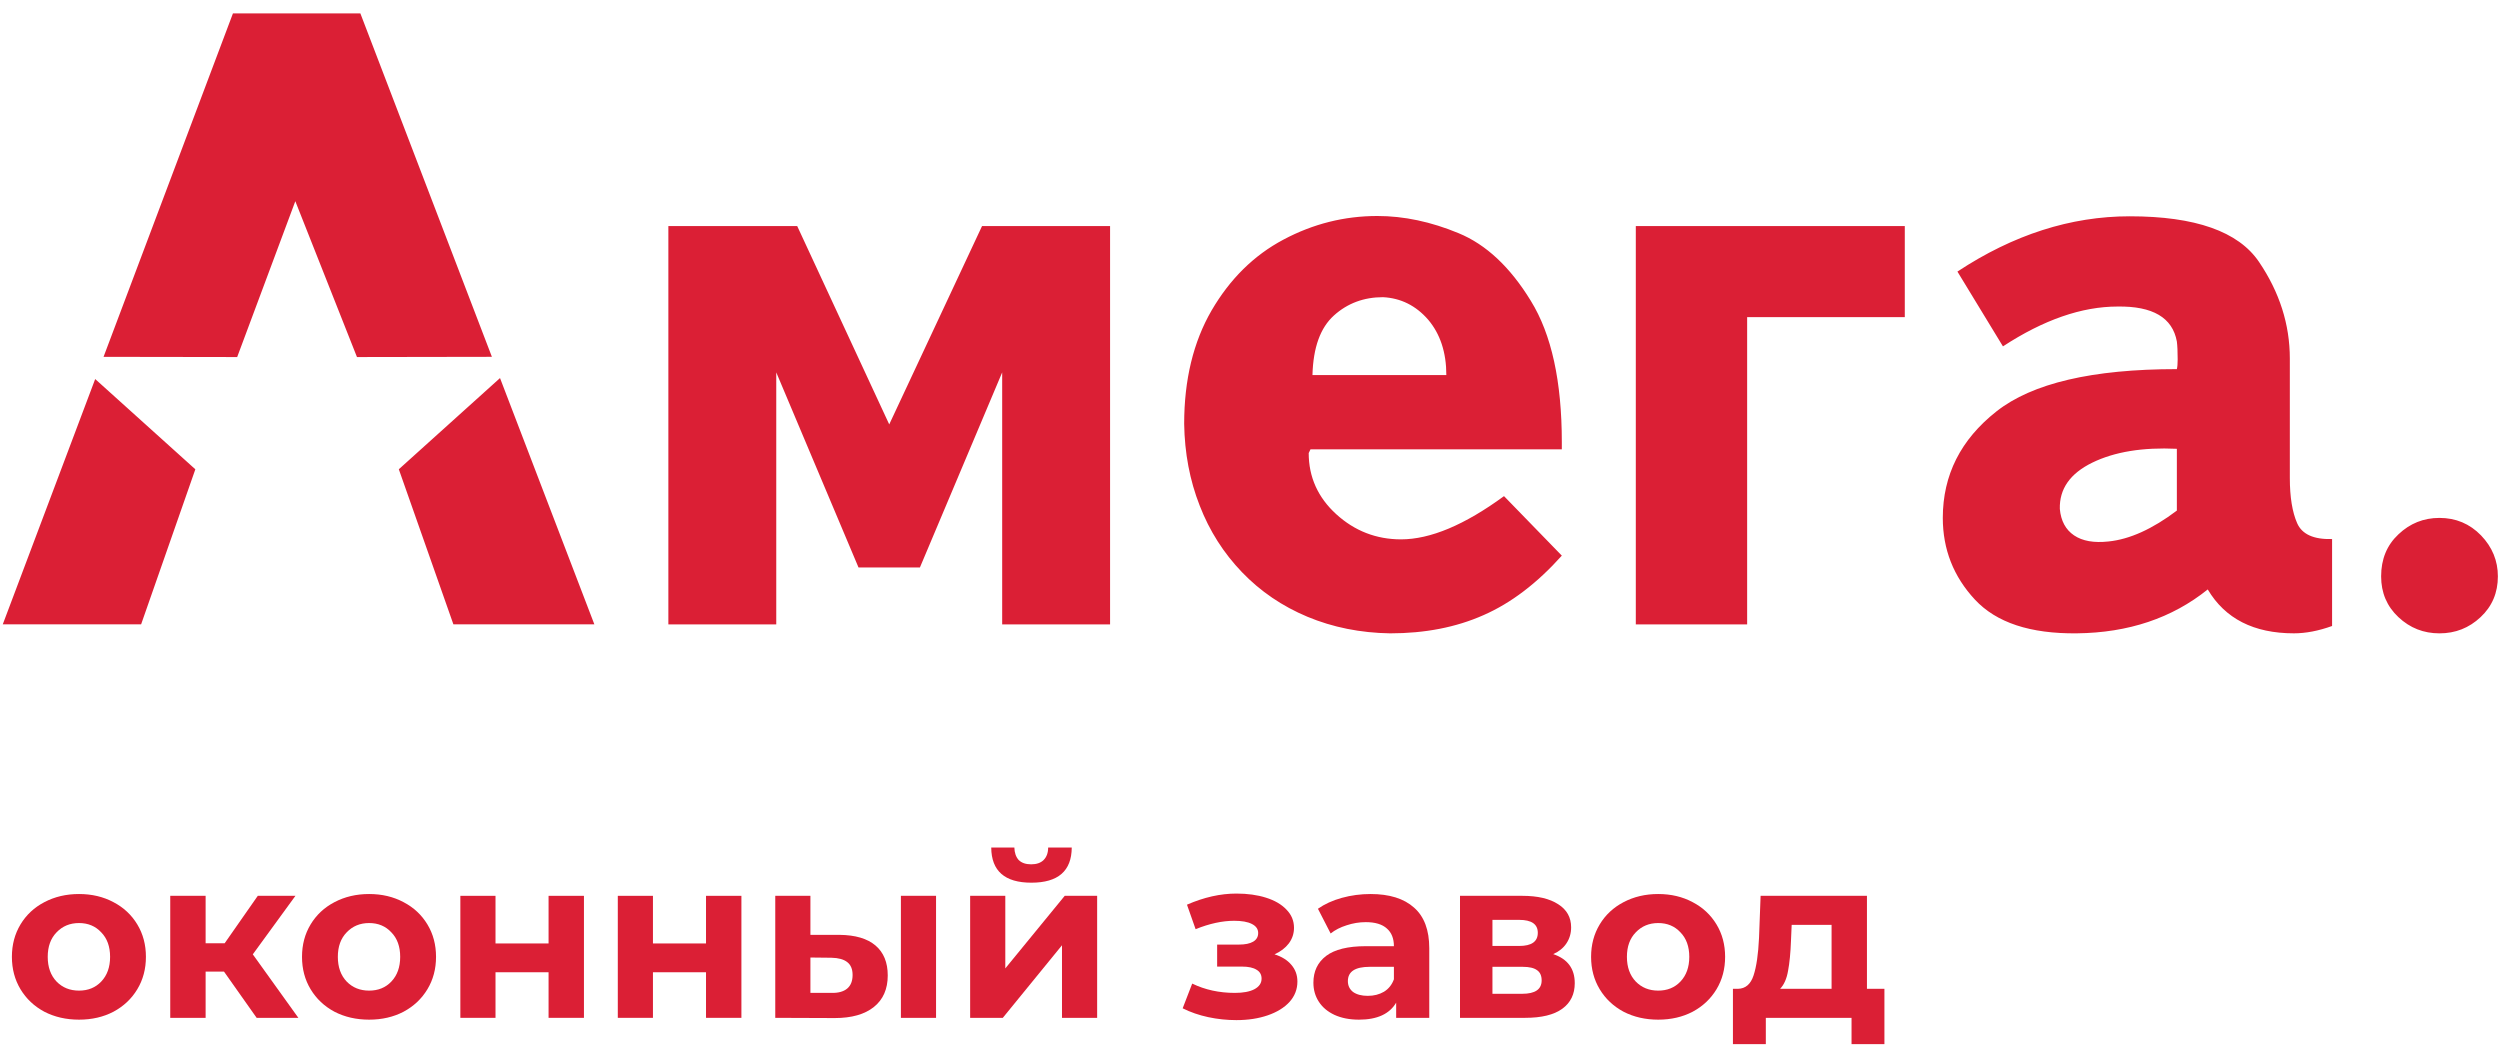<svg width="133" height="56" viewBox="0 0 133 56" fill="none" xmlns="http://www.w3.org/2000/svg">
<path d="M4.204 54.246C3.52 54.246 2.905 54.105 2.358 53.823C1.819 53.534 1.397 53.136 1.091 52.629C0.786 52.122 0.633 51.547 0.633 50.904C0.633 50.26 0.786 49.685 1.091 49.179C1.397 48.672 1.819 48.278 2.358 47.996C2.905 47.707 3.52 47.562 4.204 47.562C4.887 47.562 5.499 47.707 6.038 47.996C6.576 48.278 6.999 48.672 7.304 49.179C7.61 49.685 7.763 50.26 7.763 50.904C7.763 51.547 7.61 52.122 7.304 52.629C6.999 53.136 6.576 53.534 6.038 53.823C5.499 54.105 4.887 54.246 4.204 54.246ZM4.204 52.701C4.686 52.701 5.08 52.541 5.386 52.219C5.7 51.889 5.857 51.451 5.857 50.904C5.857 50.357 5.7 49.923 5.386 49.601C5.08 49.271 4.686 49.106 4.204 49.106C3.721 49.106 3.323 49.271 3.009 49.601C2.696 49.923 2.539 50.357 2.539 50.904C2.539 51.451 2.696 51.889 3.009 52.219C3.323 52.541 3.721 52.701 4.204 52.701Z" fill="#DB1F35"/>
<path d="M11.916 51.688H10.939V54.149H9.057V47.658H10.939V50.18H11.953L13.714 47.658H15.717L13.449 50.771L15.873 54.149H13.654L11.916 51.688Z" fill="#DB1F35"/>
<path d="M19.637 54.246C18.954 54.246 18.339 54.105 17.792 53.823C17.253 53.534 16.831 53.136 16.525 52.629C16.219 52.122 16.067 51.547 16.067 50.904C16.067 50.26 16.219 49.685 16.525 49.179C16.831 48.672 17.253 48.278 17.792 47.996C18.339 47.707 18.954 47.562 19.637 47.562C20.321 47.562 20.932 47.707 21.471 47.996C22.01 48.278 22.432 48.672 22.738 49.179C23.044 49.685 23.197 50.26 23.197 50.904C23.197 51.547 23.044 52.122 22.738 52.629C22.432 53.136 22.01 53.534 21.471 53.823C20.932 54.105 20.321 54.246 19.637 54.246ZM19.637 52.701C20.12 52.701 20.514 52.541 20.82 52.219C21.134 51.889 21.29 51.451 21.29 50.904C21.29 50.357 21.134 49.923 20.82 49.601C20.514 49.271 20.12 49.106 19.637 49.106C19.155 49.106 18.757 49.271 18.443 49.601C18.13 49.923 17.973 50.357 17.973 50.904C17.973 51.451 18.13 51.889 18.443 52.219C18.757 52.541 19.155 52.701 19.637 52.701Z" fill="#DB1F35"/>
<path d="M24.491 47.658H26.361V50.192H29.184V47.658H31.066V54.149H29.184V51.724H26.361V54.149H24.491V47.658Z" fill="#DB1F35"/>
<path d="M32.867 47.658H34.737V50.192H37.56V47.658H39.443V54.149H37.56V51.724H34.737V54.149H32.867V47.658Z" fill="#DB1F35"/>
<path d="M44.658 49.734C45.503 49.742 46.142 49.931 46.577 50.301C47.011 50.671 47.228 51.201 47.228 51.893C47.228 52.617 46.983 53.176 46.492 53.57C46.002 53.964 45.306 54.161 44.405 54.161L41.244 54.149V47.658H43.114V49.734H44.658ZM47.928 47.658H49.798V54.149H47.928V47.658ZM44.236 52.822C44.598 52.83 44.876 52.754 45.069 52.593C45.261 52.432 45.358 52.191 45.358 51.869C45.358 51.555 45.261 51.326 45.069 51.181C44.883 51.036 44.606 50.96 44.236 50.952L43.114 50.94V52.822H44.236Z" fill="#DB1F35"/>
<path d="M51.612 47.658H53.482V51.519L56.643 47.658H58.368V54.149H56.498V50.288L53.349 54.149H51.612V47.658ZM54.869 46.959C53.454 46.959 52.742 46.336 52.734 45.089H53.964C53.972 45.37 54.049 45.592 54.194 45.752C54.346 45.905 54.568 45.982 54.857 45.982C55.147 45.982 55.368 45.905 55.521 45.752C55.681 45.592 55.762 45.37 55.762 45.089H57.017C57.009 46.336 56.293 46.959 54.869 46.959Z" fill="#DB1F35"/>
<path d="M67.804 50.771C68.19 50.892 68.488 51.077 68.697 51.326C68.914 51.575 69.022 51.873 69.022 52.219C69.022 52.629 68.882 52.991 68.6 53.305C68.319 53.61 67.933 53.847 67.442 54.016C66.951 54.185 66.397 54.27 65.777 54.27C65.27 54.27 64.772 54.218 64.281 54.113C63.791 54.008 63.336 53.852 62.918 53.642L63.425 52.327C64.108 52.657 64.864 52.822 65.693 52.822C66.135 52.822 66.481 52.758 66.73 52.629C66.988 52.492 67.116 52.303 67.116 52.062C67.116 51.853 67.028 51.696 66.851 51.592C66.674 51.479 66.417 51.423 66.079 51.423H64.752V50.252H65.91C66.24 50.252 66.493 50.2 66.67 50.096C66.847 49.991 66.935 49.838 66.935 49.637C66.935 49.428 66.823 49.267 66.598 49.154C66.38 49.042 66.067 48.986 65.657 48.986C65.029 48.986 64.346 49.134 63.606 49.432L63.147 48.129C64.048 47.735 64.925 47.538 65.777 47.538C66.364 47.538 66.887 47.61 67.346 47.755C67.812 47.9 68.178 48.113 68.443 48.395C68.709 48.668 68.841 48.99 68.841 49.36C68.841 49.665 68.749 49.943 68.564 50.192C68.379 50.433 68.126 50.626 67.804 50.771Z" fill="#DB1F35"/>
<path d="M72.913 47.562C73.918 47.562 74.69 47.803 75.229 48.286C75.768 48.76 76.037 49.48 76.037 50.445V54.149H74.276V53.341C73.922 53.944 73.263 54.246 72.298 54.246C71.799 54.246 71.365 54.161 70.995 53.992C70.633 53.823 70.355 53.59 70.162 53.292C69.969 52.995 69.873 52.657 69.873 52.279C69.873 51.676 70.098 51.201 70.548 50.856C71.007 50.51 71.71 50.337 72.66 50.337H74.156C74.156 49.927 74.031 49.613 73.781 49.396C73.532 49.171 73.158 49.058 72.66 49.058C72.314 49.058 71.972 49.114 71.634 49.227C71.304 49.331 71.023 49.476 70.79 49.661L70.114 48.346C70.468 48.097 70.89 47.904 71.381 47.767C71.879 47.63 72.39 47.562 72.913 47.562ZM72.768 52.979C73.09 52.979 73.375 52.907 73.625 52.762C73.874 52.609 74.051 52.388 74.156 52.098V51.435H72.865C72.093 51.435 71.707 51.688 71.707 52.195C71.707 52.436 71.799 52.629 71.984 52.774C72.177 52.91 72.438 52.979 72.768 52.979Z" fill="#DB1F35"/>
<path d="M82.631 50.759C83.395 51.016 83.777 51.531 83.777 52.303C83.777 52.89 83.556 53.345 83.113 53.666C82.671 53.988 82.011 54.149 81.135 54.149H77.672V47.658H80.99C81.802 47.658 82.438 47.807 82.896 48.105C83.355 48.395 83.584 48.805 83.584 49.336C83.584 49.657 83.499 49.943 83.331 50.192C83.17 50.433 82.936 50.622 82.631 50.759ZM79.398 50.325H80.821C81.481 50.325 81.811 50.092 81.811 49.625C81.811 49.167 81.481 48.937 80.821 48.937H79.398V50.325ZM80.978 52.87C81.67 52.87 82.016 52.633 82.016 52.158C82.016 51.909 81.935 51.728 81.774 51.616C81.613 51.495 81.36 51.435 81.014 51.435H79.398V52.87H80.978Z" fill="#DB1F35"/>
<path d="M88.217 54.246C87.534 54.246 86.918 54.105 86.372 53.823C85.833 53.534 85.41 53.136 85.105 52.629C84.799 52.122 84.646 51.547 84.646 50.904C84.646 50.26 84.799 49.685 85.105 49.179C85.41 48.672 85.833 48.278 86.372 47.996C86.918 47.707 87.534 47.562 88.217 47.562C88.901 47.562 89.512 47.707 90.051 47.996C90.59 48.278 91.012 48.672 91.318 49.179C91.624 49.685 91.776 50.26 91.776 50.904C91.776 51.547 91.624 52.122 91.318 52.629C91.012 53.136 90.59 53.534 90.051 53.823C89.512 54.105 88.901 54.246 88.217 54.246ZM88.217 52.701C88.7 52.701 89.094 52.541 89.4 52.219C89.713 51.889 89.87 51.451 89.87 50.904C89.87 50.357 89.713 49.923 89.4 49.601C89.094 49.271 88.7 49.106 88.217 49.106C87.735 49.106 87.337 49.271 87.023 49.601C86.709 49.923 86.552 50.357 86.552 50.904C86.552 51.451 86.709 51.889 87.023 52.219C87.337 52.541 87.735 52.701 88.217 52.701Z" fill="#DB1F35"/>
<path d="M100.251 52.605V55.548H98.502V54.149H93.942V55.548H92.192V52.605H92.458C92.86 52.597 93.137 52.36 93.29 51.893C93.443 51.427 93.54 50.763 93.58 49.903L93.664 47.658H99.322V52.605H100.251ZM95.281 50.035C95.257 50.695 95.204 51.234 95.124 51.652C95.052 52.07 94.911 52.388 94.702 52.605H97.44V49.203H95.317L95.281 50.035Z" fill="#DB1F35"/>
<path fill-rule="evenodd" clip-rule="evenodd" d="M115.809 23.876C113.993 23.79 112.494 24.035 111.313 24.611C110.131 25.188 109.554 26.009 109.583 27.076C109.64 27.711 109.893 28.179 110.34 28.482C110.786 28.784 111.399 28.892 112.177 28.806C113.301 28.691 114.512 28.143 115.809 27.163V23.876ZM106.557 18.427L104.135 14.448C107.104 12.488 110.16 11.507 113.301 11.507C116.789 11.507 119.08 12.314 120.176 13.929C121.271 15.543 121.819 17.259 121.819 19.076V25.433C121.819 26.442 121.949 27.242 122.208 27.833C122.467 28.424 123.087 28.705 124.067 28.677V33.303C123.346 33.563 122.669 33.693 122.035 33.693C119.902 33.693 118.374 32.914 117.452 31.358C115.549 32.886 113.229 33.664 110.491 33.693C108.012 33.722 106.203 33.123 105.065 31.898C103.926 30.673 103.357 29.224 103.357 27.552C103.357 25.274 104.308 23.386 106.211 21.887C108.113 20.387 111.313 19.637 115.809 19.637C115.838 19.522 115.852 19.349 115.852 19.119C115.852 18.715 115.838 18.398 115.809 18.168C115.578 16.898 114.526 16.279 112.653 16.308C110.75 16.308 108.718 17.014 106.557 18.427ZM80.013 26.394L83.089 29.56C81.775 31.026 80.389 32.083 78.923 32.725C77.465 33.373 75.807 33.694 73.956 33.694C72.371 33.67 70.904 33.373 69.559 32.813C68.214 32.251 67.051 31.458 66.074 30.441C65.097 29.424 64.345 28.246 63.824 26.899C63.295 25.553 63.022 24.103 62.998 22.548C62.998 20.201 63.487 18.189 64.457 16.515C65.434 14.841 66.707 13.582 68.277 12.749C69.855 11.908 71.522 11.491 73.276 11.491C74.686 11.491 76.127 11.796 77.593 12.404C79.059 13.006 80.341 14.207 81.438 16.002C82.543 17.789 83.089 20.297 83.089 23.526V23.903H69.719L69.623 24.103C69.623 25.377 70.112 26.466 71.089 27.356C72.066 28.246 73.219 28.694 74.533 28.694C76.095 28.694 77.922 27.925 80.013 26.394ZM76.945 19.952C76.945 18.743 76.616 17.757 75.975 17.004C75.326 16.259 74.525 15.858 73.572 15.81C72.563 15.81 71.69 16.131 70.969 16.78C70.24 17.437 69.863 18.486 69.823 19.952H76.945ZM26.601 20.113L31.619 33.213H24.12L21.217 24.965L26.601 20.113ZM5.509 18.984L12.392 0.714H19.172L26.169 18.983L18.991 18.995L15.723 10.735L15.711 10.703L12.618 18.995L5.509 18.984ZM7.508 33.213H0.148L5.064 20.165L10.392 24.967L7.508 33.213ZM126.676 30.662C126.676 29.749 126.981 29.004 127.596 28.427C128.211 27.844 128.936 27.553 129.779 27.553C130.653 27.553 131.391 27.864 131.994 28.486C132.589 29.107 132.887 29.833 132.887 30.662C132.887 31.53 132.583 32.256 131.967 32.832C131.352 33.409 130.627 33.694 129.779 33.694C128.936 33.694 128.211 33.409 127.596 32.832C126.981 32.256 126.676 31.53 126.676 30.662ZM101.335 16.87H92.948V33.217H87.025V12.026H101.335V16.87ZM41.297 19.811V33.217H35.557V12.026H42.411L47.307 22.578L52.245 12.026H59.056V33.217H53.316V19.811L48.939 30.19H45.673L41.297 19.811Z" fill="#DB1F35"/>
</svg>
